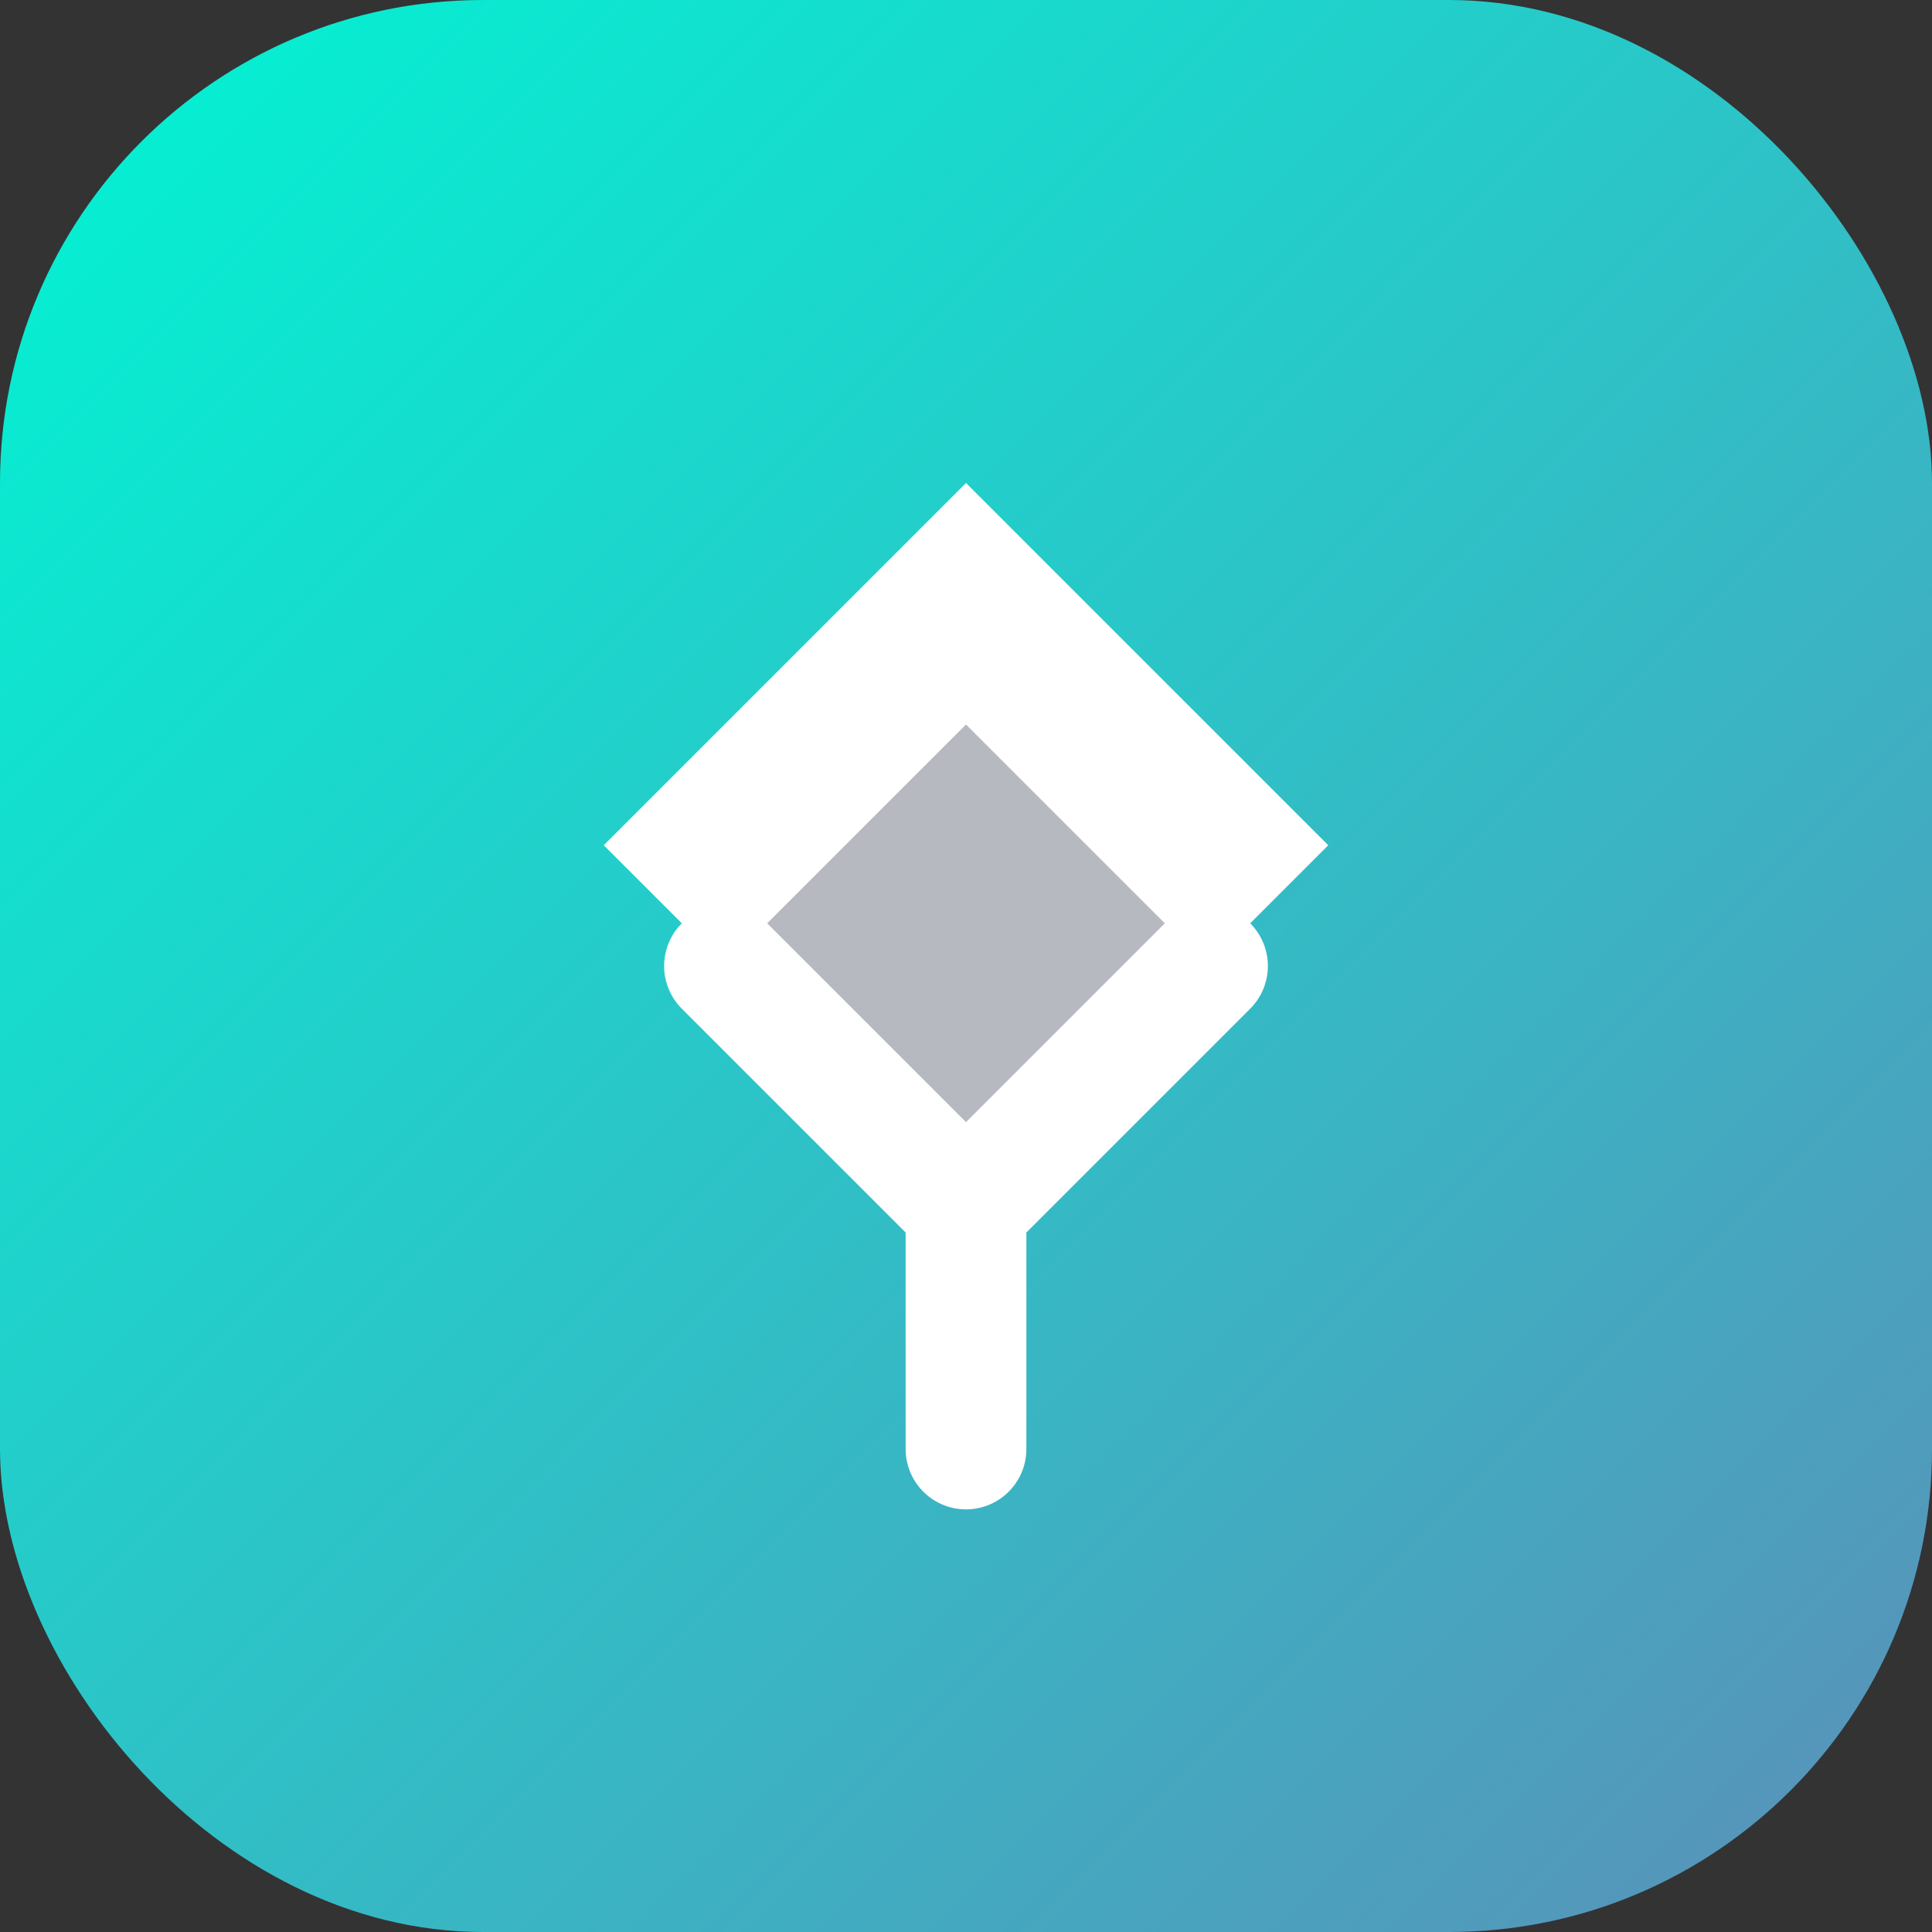 <svg width="32" height="32" viewBox="0 0 32 32" fill="none" xmlns="http://www.w3.org/2000/svg">
  <rect x="0" y="0" width="32" height="32" fill="#333333" stroke="none"/>
  <rect width="32" height="32" rx="8" fill="url(#gradient)"/>
  <path d="M16 8L22 14L16 20L10 14L16 8Z" fill="white"/>
  <path d="M16 12L20 16L16 20L12 16L16 12Z" fill="#0a1628" fill-opacity="0.3"/>
  <path d="M16 24V20M16 20L12 16M16 20L20 16" stroke="white" stroke-width="2" stroke-linecap="round"/>
  <defs>
    <linearGradient id="gradient" x1="0" y1="0" x2="32" y2="32" gradientUnits="userSpaceOnUse">
      <stop stop-color="#00f5d4"/>
      <stop offset="1" stop-color="#5b8fb9"/>
    </linearGradient>
  </defs>
</svg>



